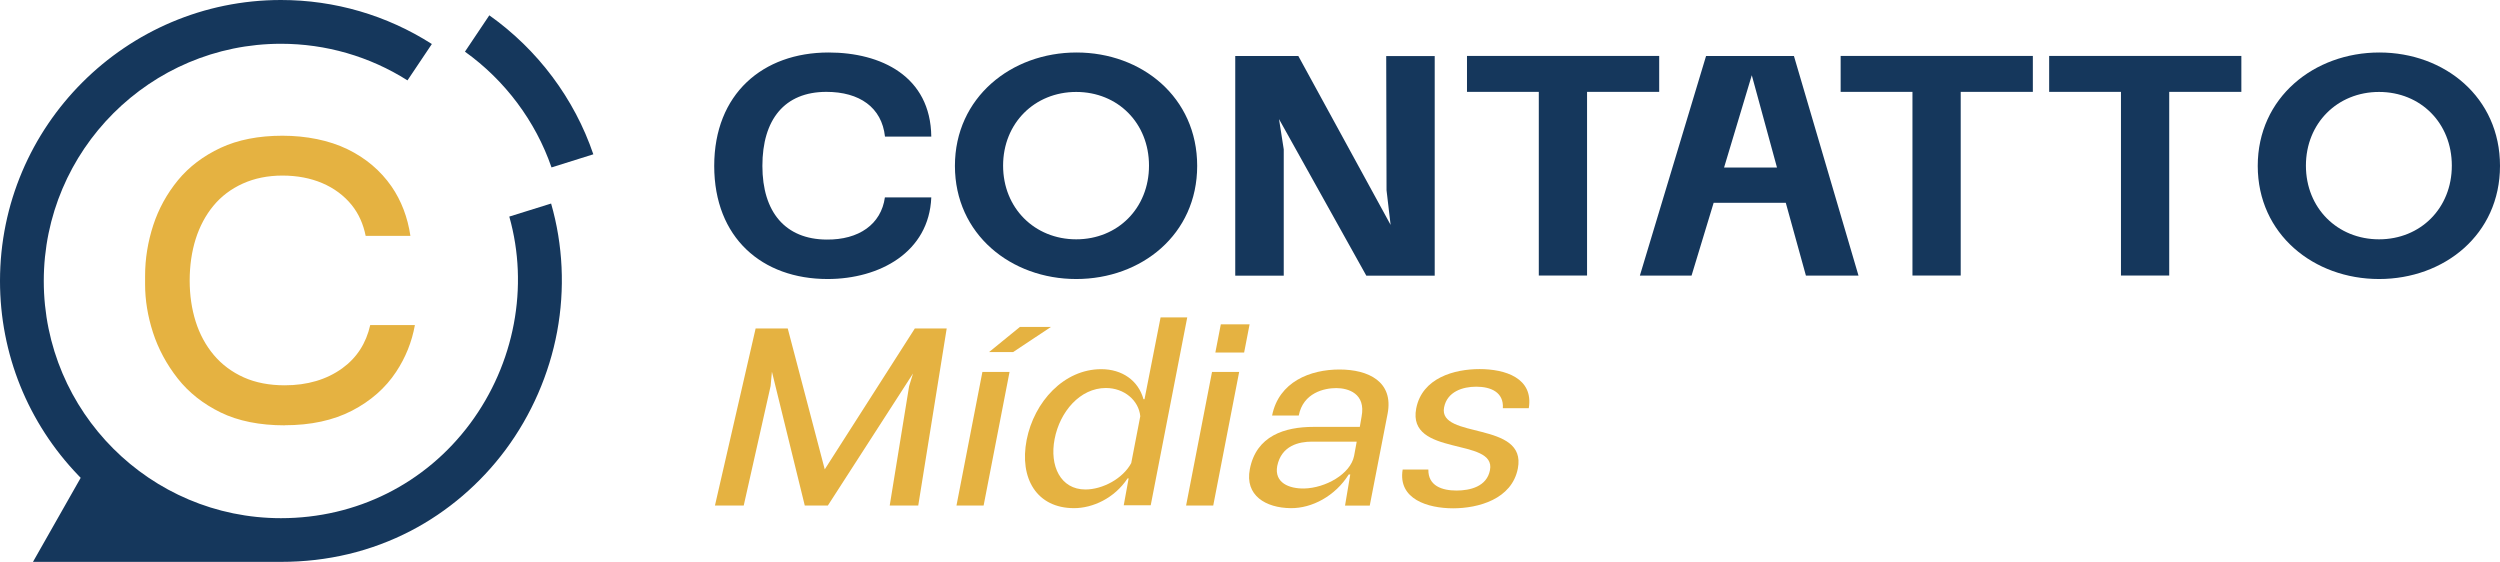 <?xml version="1.0" encoding="UTF-8"?>
<svg id="Camada_1" data-name="Camada 1" xmlns="http://www.w3.org/2000/svg" viewBox="0 0 306.7 68.94">
  <defs>
    <style>
      .cls-1 {
        fill: #e5b241;
      }

      .cls-2 {
        fill: #15375c;
      }
    </style>
  </defs>
  <path class="cls-2" d="M108.57,24.22h5.68c-.27,6.72-6.34,10.01-12.72,10.01-8.04,0-13.91-5.06-13.91-13.88s5.95-13.91,14.03-13.91c6.42,0,12.52,2.9,12.6,10.32h-5.68c-.39-3.59-3.13-5.49-7.19-5.49-5.14,0-7.85,3.4-7.85,9.08s2.82,9.01,7.88,9.04c3.94.04,6.69-1.86,7.15-5.18Z"/>
  <path class="cls-2" d="M132.07,6.44c8,0,14.8,5.49,14.8,13.91s-6.84,13.88-14.84,13.88-14.88-5.49-14.88-13.88,6.92-13.91,14.92-13.91ZM140.96,20.32c0-5.22-3.83-9.04-8.93-9.04s-8.97,3.83-8.97,9.04,3.87,9.04,8.97,9.04,8.93-3.83,8.93-9.04Z"/>
  <path class="cls-2" d="M151.55,6.87h7.73l11.32,20.72-.5-4.25-.04-16.46h5.95v26.94h-8.39l-10.71-19.21.58,3.71v15.5h-5.95V6.87Z"/>
  <path class="cls-2" d="M188.78,33.81V11.27h-8.81v-4.41h23.58v4.41h-8.85v22.53h-5.91Z"/>
  <path class="cls-2" d="M220.08,6.87l7.92,26.94h-6.45l-2.47-8.93h-8.85l-2.71,8.93h-6.34l8.12-26.94h10.78ZM218,20.55l-3.09-11.32-3.4,11.32h6.49Z"/>
  <path class="cls-2" d="M234.62,33.81V11.27h-8.81v-4.41h23.58v4.41h-8.85v22.53h-5.91Z"/>
  <path class="cls-2" d="M260.2,33.81V11.27h-8.81v-4.41h23.58v4.41h-8.85v22.53h-5.91Z"/>
  <path class="cls-2" d="M291.9,6.44c8,0,14.8,5.49,14.8,13.91s-6.84,13.88-14.84,13.88-14.88-5.49-14.88-13.88,6.92-13.91,14.92-13.91ZM300.79,20.32c0-5.22-3.83-9.04-8.93-9.04s-8.97,3.83-8.97,9.04,3.87,9.04,8.97,9.04,8.93-3.83,8.93-9.04Z"/>
  <path class="cls-1" d="M112.64,62.02h-3.49l2.38-14.64.48-1.56-10.45,16.2h-2.83l-4.03-16.42-.16,1.75-3.3,14.67h-3.53l4.99-21.72h3.94l4.54,17.28,11.05-17.28h3.91l-3.49,21.72Z"/>
  <path class="cls-1" d="M117.34,62.02l3.18-16.39h3.33l-3.18,16.39h-3.33ZM121.34,43.19l3.78-3.08h3.81l-4.64,3.08h-2.95Z"/>
  <path class="cls-1" d="M137.86,61.99l.6-3.3h-.13c-1.62,2.45-4.29,3.65-6.57,3.65-4.57,0-6.73-3.65-5.81-8.38.92-4.67,4.57-8.67,9.15-8.67,2.54,0,4.54,1.37,5.18,3.68h.13l1.97-10.03h3.27l-4.48,23.05h-3.3ZM133.16,60.05c2.1,0,4.6-1.33,5.62-3.24l1.11-5.75c-.19-1.94-1.97-3.46-4.22-3.46-3.18,0-5.65,2.92-6.29,6.26-.64,3.3.73,6.19,3.78,6.19Z"/>
  <path class="cls-1" d="M145.51,62.02l3.18-16.39h3.33l-3.18,16.39h-3.33ZM149.1,43.25l.67-3.46h3.53l-.67,3.46h-3.52Z"/>
  <path class="cls-1" d="M165.01,62.02l.64-3.81h-.19c-1.65,2.64-4.51,4.16-7.11,4.13-3.08-.03-5.65-1.56-5.02-4.79.79-4.1,4.29-5.18,7.81-5.18h5.68l.22-1.27c.54-2.83-1.65-3.49-3.11-3.49s-4.06.57-4.6,3.37h-3.27c.83-4.16,4.7-5.65,8.26-5.65s6.67,1.49,5.91,5.43l-2.19,11.27h-3.02ZM166.44,54.18h-5.49c-1.59,0-3.75.48-4.26,2.99-.38,2.06,1.46,2.79,3.3,2.76,2.6-.06,5.68-1.75,6.13-4l.32-1.75Z"/>
  <path class="cls-1" d="M175.23,57.61c-.03,2,1.68,2.57,3.46,2.57,1.65,0,3.72-.48,4.1-2.51.79-4.06-10.19-1.59-9.05-7.56.73-3.75,4.67-4.83,7.78-4.83s6.64,1.08,6.03,4.8h-3.18c.13-1.97-1.49-2.64-3.27-2.64-1.65,0-3.56.6-3.94,2.54-.76,3.94,10.19,1.62,9.05,7.49-.73,3.78-4.86,4.89-7.94,4.89s-6.8-1.11-6.19-4.76h3.14Z"/>
  <path class="cls-2" d="M67.66,20.54c-1.96-5.68-5.71-10.69-10.62-14.2l2.99-4.46c5.93,4.2,10.44,10.22,12.76,17.05l-5.13,1.61Z"/>
  <path class="cls-2" d="M4.04,68.94l5.86-10.32-.26-.27C3.42,51.89,0,43.41,0,34.47,0,15.46,15.46,0,34.47,0c6.59,0,12.98,1.87,18.51,5.4l-2.99,4.46c-4.65-2.94-10.01-4.49-15.52-4.49-16.04,0-29.1,13.05-29.1,29.1s13.05,29.1,29.1,29.1c9.27,0,17.72-4.23,23.2-11.6,5.46-7.35,7.24-16.8,4.81-25.4l5.13-1.6c1.46,5.07,1.71,10.49.74,15.71-.97,5.21-3.15,10.22-6.32,14.49-3.09,4.16-7.11,7.6-11.63,9.95-4.87,2.53-10.23,3.81-15.93,3.81H4.04Z"/>
  <path class="cls-1" d="M34.94,52.18c-3.08,0-5.72-.53-7.87-1.58-2.15-1.05-3.92-2.45-5.27-4.17-1.36-1.73-2.38-3.63-3.03-5.63-.65-2.01-.97-4-.97-5.9v-1.06c0-2.09.34-4.18,1-6.21.66-2.02,1.68-3.87,3.04-5.53,1.35-1.64,3.11-2.97,5.22-3.96,2.12-.99,4.67-1.49,7.59-1.49s5.73.56,7.99,1.66c2.24,1.09,4.05,2.63,5.39,4.56,1.2,1.74,1.98,3.78,2.32,6.07h-5.49c-.29-1.46-.86-2.72-1.7-3.77-.95-1.18-2.18-2.09-3.64-2.71-1.44-.61-3.08-.92-4.87-.92s-3.42.33-4.86.98c-1.44.65-2.66,1.57-3.62,2.74-.95,1.15-1.68,2.53-2.17,4.08-.48,1.54-.73,3.24-.73,5.07s.25,3.48.73,5.02c.49,1.56,1.24,2.94,2.22,4.11.99,1.18,2.24,2.11,3.69,2.76,1.45.65,3.14.97,5.02.97,2.77,0,5.14-.7,7.05-2.08,1.79-1.29,2.94-3.08,3.44-5.31h5.48c-.37,2.07-1.15,4-2.31,5.75-1.3,1.97-3.12,3.57-5.4,4.75-2.29,1.19-5.07,1.79-8.26,1.79Z"/>
</svg>